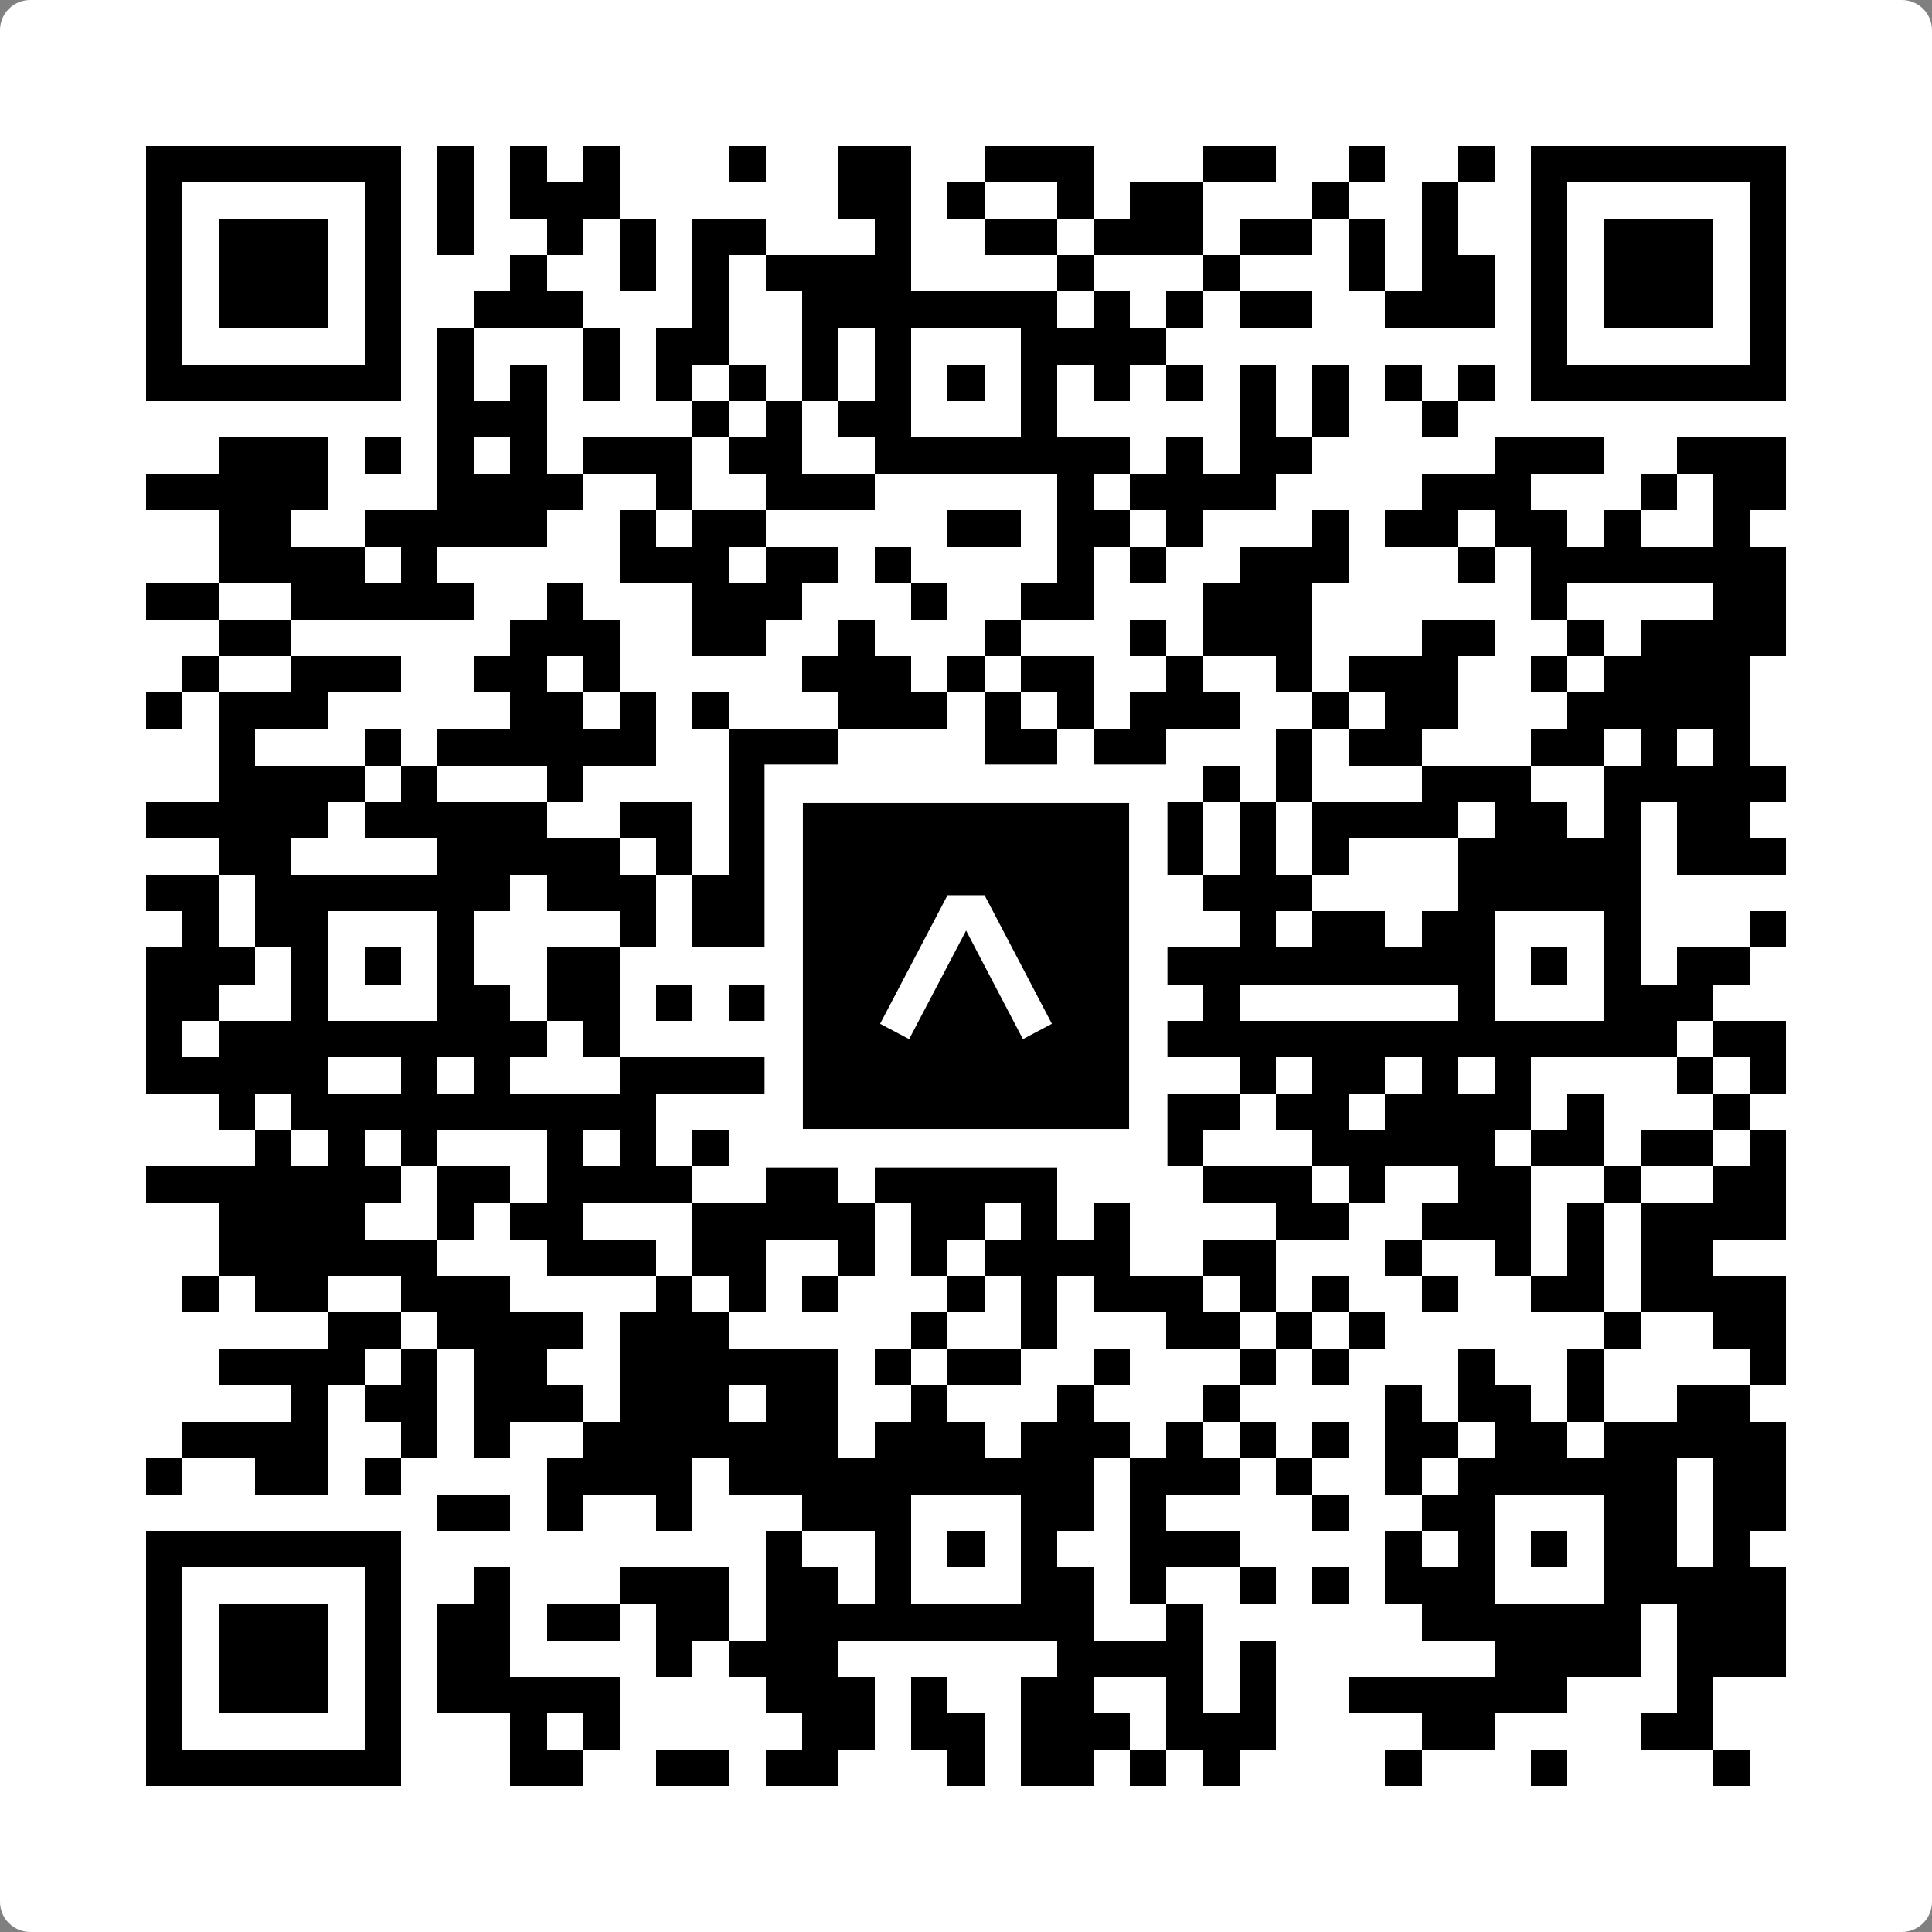 <svg width="512" height="512" viewBox="0 0 512 512" fill="none" xmlns="http://www.w3.org/2000/svg">
    <rect x="0" y="0" width="512" height="512" fill="#808080" stroke="none"/>
    <path d="M0 8C0 3.582 3.582 0 8 0H504C508.418 0 512 3.582 512 8V504C512 508.418 508.418 512 504 512H8C3.582 512 0 508.418 0 504V8Z" fill="white"/>
    <svg xmlns="http://www.w3.org/2000/svg" viewBox="0 0 53 53" shape-rendering="crispEdges" height="512" width="512" x="0" y="0"><path stroke="#000000" d="M4 4.5h7m1 0h1m1 0h1m1 0h1m3 0h1m2 0h2m2 0h3m3 0h2m2 0h1m2 0h1m1 0h7M4 5.5h1m5 0h1m1 0h1m1 0h3m6 0h2m1 0h1m2 0h1m1 0h2m3 0h1m2 0h1m2 0h1m5 0h1M4 6.5h1m1 0h3m1 0h1m1 0h1m2 0h1m1 0h1m1 0h2m3 0h1m2 0h2m1 0h3m1 0h2m1 0h1m1 0h1m2 0h1m1 0h3m1 0h1M4 7.5h1m1 0h3m1 0h1m3 0h1m2 0h1m1 0h1m1 0h4m4 0h1m3 0h1m3 0h1m1 0h2m1 0h1m1 0h3m1 0h1M4 8.5h1m1 0h3m1 0h1m2 0h3m3 0h1m2 0h7m1 0h1m1 0h1m1 0h2m2 0h3m1 0h1m1 0h3m1 0h1M4 9.5h1m5 0h1m1 0h1m3 0h1m1 0h2m2 0h1m1 0h1m3 0h4m10 0h1m5 0h1M4 10.5h7m1 0h1m1 0h1m1 0h1m1 0h1m1 0h1m1 0h1m1 0h1m1 0h1m1 0h1m1 0h1m1 0h1m1 0h1m1 0h1m1 0h1m1 0h1m1 0h7M12 11.5h3m4 0h1m1 0h1m1 0h2m3 0h1m5 0h1m1 0h1m2 0h1M6 12.5h3m1 0h1m1 0h1m1 0h1m1 0h3m1 0h2m2 0h7m1 0h1m1 0h2m5 0h3m2 0h3M4 13.5h5m3 0h4m2 0h1m2 0h3m5 0h1m1 0h4m4 0h3m3 0h1m1 0h2M6 14.5h2m2 0h5m2 0h1m1 0h2m5 0h2m1 0h2m1 0h1m3 0h1m1 0h2m1 0h2m1 0h1m2 0h1M6 15.5h4m1 0h1m5 0h3m1 0h2m1 0h1m4 0h1m1 0h1m2 0h3m3 0h1m1 0h7M4 16.5h2m2 0h5m2 0h1m3 0h3m3 0h1m2 0h2m3 0h3m6 0h1m4 0h2M6 17.5h2m6 0h3m2 0h2m2 0h1m3 0h1m3 0h1m1 0h3m3 0h2m2 0h1m1 0h4M5 18.5h1m2 0h3m2 0h2m1 0h1m5 0h3m1 0h1m1 0h2m2 0h1m2 0h1m1 0h3m2 0h1m1 0h4M4 19.5h1m1 0h3m5 0h2m1 0h1m1 0h1m3 0h3m1 0h1m1 0h1m1 0h3m2 0h1m1 0h2m3 0h5M6 20.5h1m3 0h1m1 0h6m2 0h3m4 0h2m1 0h2m3 0h1m1 0h2m3 0h2m1 0h1m1 0h1M6 21.5h4m1 0h1m3 0h1m4 0h1m1 0h4m1 0h3m1 0h1m1 0h1m1 0h1m3 0h3m2 0h5M4 22.5h5m1 0h5m2 0h2m1 0h2m2 0h2m2 0h5m1 0h1m1 0h4m1 0h2m1 0h1m1 0h2M6 23.5h2m4 0h5m1 0h1m1 0h3m2 0h1m1 0h1m3 0h2m1 0h1m1 0h1m3 0h5m1 0h3M4 24.5h2m1 0h7m1 0h3m1 0h3m2 0h5m2 0h1m1 0h3m4 0h5M5 25.5h1m1 0h2m3 0h1m4 0h1m1 0h2m1 0h3m3 0h4m2 0h1m1 0h2m1 0h2m3 0h1m3 0h1M4 26.5h3m1 0h1m1 0h1m1 0h1m2 0h2m6 0h2m1 0h1m1 0h1m1 0h11m1 0h1m1 0h1m1 0h2M4 27.5h2m2 0h1m3 0h2m1 0h2m1 0h1m1 0h2m2 0h1m3 0h1m1 0h2m1 0h1m6 0h1m3 0h3M4 28.5h1m1 0h9m1 0h1m5 0h1m1 0h5m2 0h15m1 0h2M4 29.5h5m2 0h1m1 0h1m3 0h4m3 0h4m6 0h1m1 0h2m1 0h1m1 0h1m4 0h1m1 0h1M6 30.5h1m1 0h10m4 0h1m2 0h2m1 0h1m1 0h4m1 0h2m1 0h4m1 0h1m3 0h1M7 31.5h1m1 0h1m1 0h1m3 0h1m1 0h1m1 0h1m1 0h2m1 0h1m1 0h7m3 0h5m1 0h2m1 0h2m1 0h1M4 32.5h7m1 0h2m1 0h4m2 0h2m1 0h5m4 0h3m1 0h1m2 0h2m2 0h1m2 0h2M6 33.5h4m2 0h1m1 0h2m3 0h5m1 0h2m1 0h1m1 0h1m4 0h2m2 0h3m1 0h1m1 0h4M6 34.5h6m3 0h3m1 0h2m2 0h1m1 0h1m1 0h4m2 0h2m3 0h1m2 0h1m1 0h1m1 0h2M5 35.5h1m1 0h2m2 0h3m4 0h1m1 0h1m1 0h1m3 0h1m1 0h1m1 0h3m1 0h1m1 0h1m2 0h1m2 0h2m1 0h4M9 36.5h2m1 0h4m1 0h3m5 0h1m2 0h1m3 0h2m1 0h1m1 0h1m6 0h1m2 0h2M6 37.5h4m1 0h1m1 0h2m2 0h6m1 0h1m1 0h2m2 0h1m3 0h1m1 0h1m3 0h1m2 0h1m4 0h1M8 38.5h1m1 0h2m1 0h3m1 0h3m1 0h2m2 0h1m3 0h1m3 0h1m4 0h1m1 0h2m1 0h1m2 0h2M5 39.5h4m2 0h1m1 0h1m2 0h7m1 0h3m1 0h3m1 0h1m1 0h1m1 0h1m1 0h2m1 0h2m1 0h5M4 40.5h1m2 0h2m1 0h1m4 0h4m1 0h10m1 0h3m1 0h1m2 0h1m1 0h6m1 0h2M12 41.5h2m1 0h1m2 0h1m3 0h3m3 0h2m1 0h1m4 0h1m2 0h2m3 0h2m1 0h2M4 42.5h7m10 0h1m2 0h1m1 0h1m1 0h1m2 0h3m4 0h1m1 0h1m1 0h1m1 0h2m1 0h1M4 43.5h1m5 0h1m2 0h1m3 0h3m1 0h2m1 0h1m3 0h2m1 0h1m2 0h1m1 0h1m1 0h3m3 0h5M4 44.5h1m1 0h3m1 0h1m1 0h2m1 0h2m1 0h2m1 0h9m2 0h1m6 0h6m1 0h3M4 45.5h1m1 0h3m1 0h1m1 0h2m4 0h1m1 0h3m6 0h4m1 0h1m6 0h4m1 0h3M4 46.5h1m1 0h3m1 0h1m1 0h5m4 0h3m1 0h1m2 0h2m2 0h1m1 0h1m2 0h6m3 0h1M4 47.5h1m5 0h1m3 0h1m1 0h1m5 0h2m1 0h2m1 0h3m1 0h3m4 0h2m4 0h2M4 48.5h7m3 0h2m2 0h2m1 0h2m3 0h1m1 0h2m1 0h1m1 0h1m4 0h1m3 0h1m4 0h1"/></svg>

    <rect x="207.698" y="207.698" width="96.604" height="96.604" fill="black" stroke="white" stroke-width="10.16"/>
    <svg x="207.698" y="207.698" width="96.604" height="96.604" viewBox="0 0 116 116" fill="none" xmlns="http://www.w3.org/2000/svg">
      <path d="M63.911 35.496L52.114 35.496L30.667 76.393L39.902 81.271L58.033 46.739L76.117 81.283L85.333 76.385L63.911 35.496Z" fill="white"/>
    </svg>
  </svg>